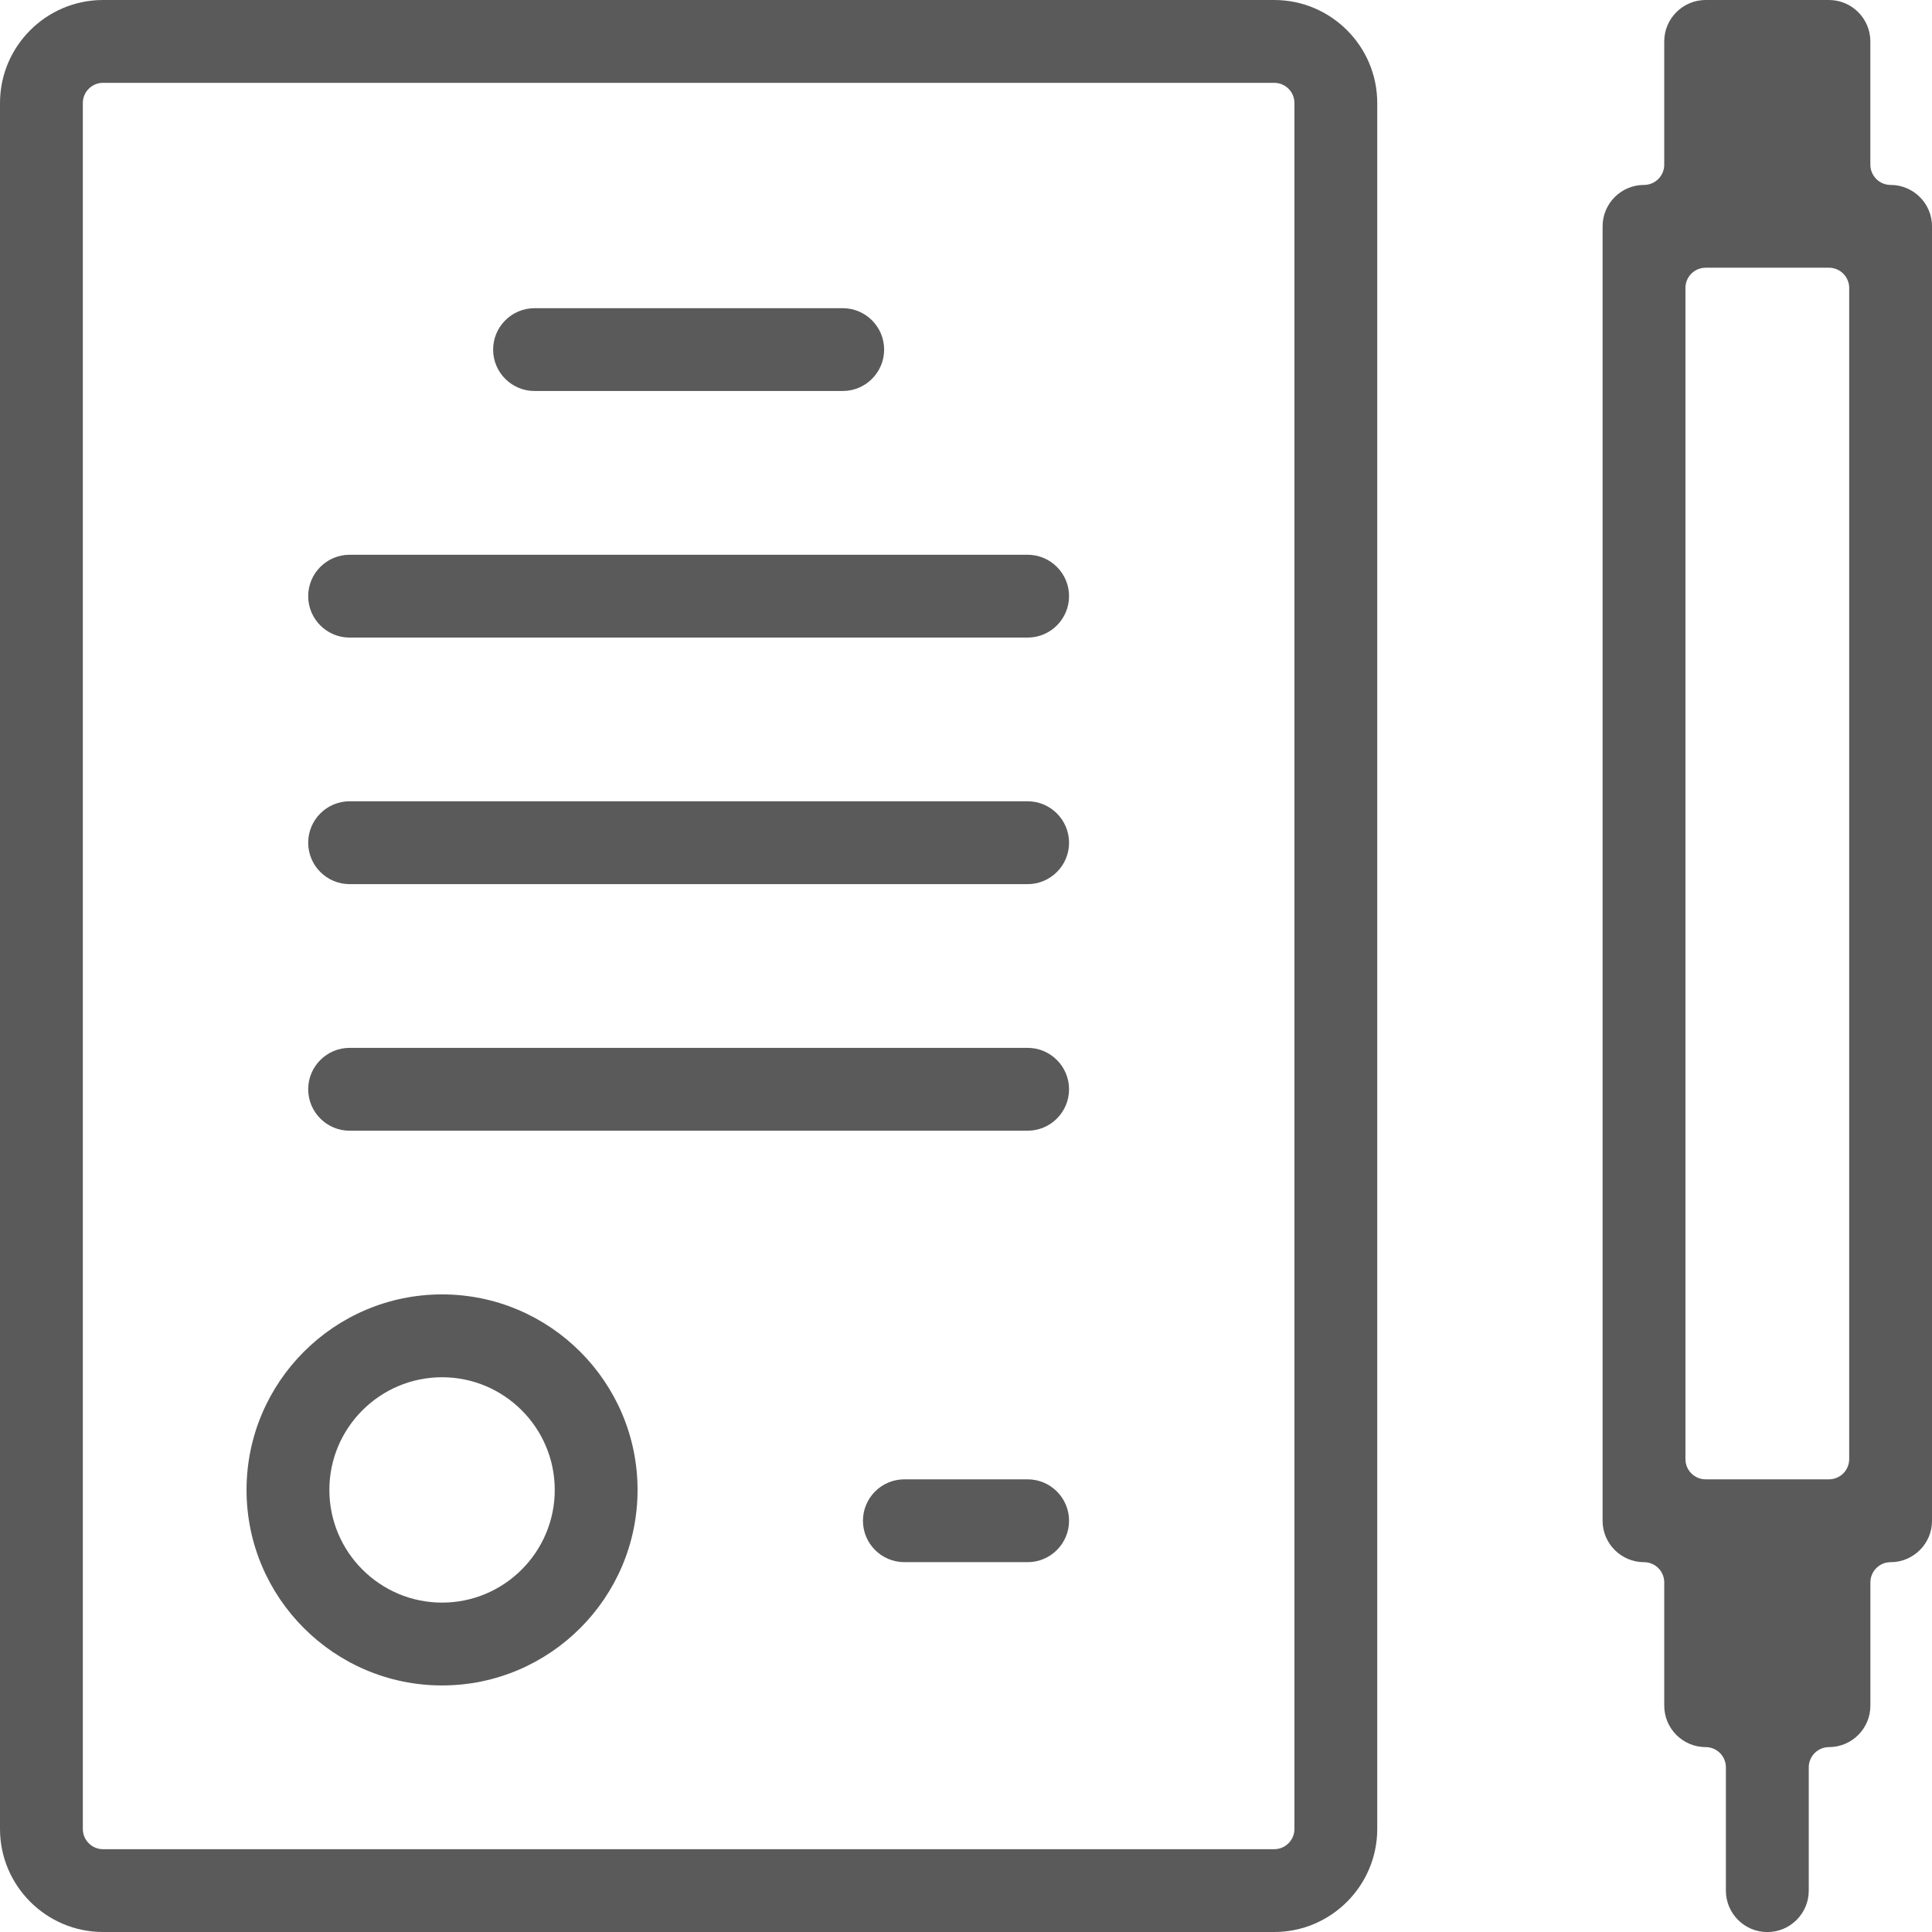 <?xml version="1.0" encoding="utf-8"?>
<!-- Generator: Adobe Illustrator 15.0.0, SVG Export Plug-In . SVG Version: 6.00 Build 0)  -->
<!DOCTYPE svg PUBLIC "-//W3C//DTD SVG 1.1//EN" "http://www.w3.org/Graphics/SVG/1.1/DTD/svg11.dtd">
<svg xmlns="http://www.w3.org/2000/svg" xmlns:xlink="http://www.w3.org/1999/xlink" version="1.1" id="Vrstva_1" x="0px" y="0px" width="100" height="100" viewBox="0 0 100 100" enable-background="new 0 0 100 100" xml:space="preserve">
<g>
	<path fill="#5A5A5A" d="M53.19,28.714H18.096c-1.183,0-2.144,0.962-2.144,2.143c0,1.182,0.961,2.144,2.144,2.144H53.19   c1.182,0,2.144-0.962,2.144-2.144C55.334,29.676,54.372,28.714,53.19,28.714z"/>
	<path fill="#5A5A5A" d="M27.667,20.238H43.62c1.181,0,2.143-0.961,2.143-2.142c0-1.183-0.961-2.144-2.143-2.144H27.667   c-1.181,0-2.143,0.961-2.143,2.144C25.524,19.277,26.485,20.238,27.667,20.238z"/>
	<path fill="#5A5A5A" d="M53.19,41.474H18.096c-1.183,0-2.144,0.963-2.144,2.146c0,1.181,0.961,2.143,2.144,2.143H53.19   c1.182,0,2.144-0.961,2.144-2.143C55.334,42.438,54.372,41.474,53.19,41.474z"/>
	<path fill="#5A5A5A" d="M53.19,54.237H18.096c-1.183,0-2.144,0.962-2.144,2.143c0,1.183,0.961,2.145,2.144,2.145H53.19   c1.182,0,2.144-0.962,2.144-2.145C55.334,55.199,54.372,54.237,53.19,54.237z"/>
	<path fill="#5A5A5A" d="M65.952,0H5.334C2.393,0,0,2.393,0,5.333v89.333C0,97.605,2.393,100,5.334,100h60.618   c2.941,0,5.334-2.395,5.334-5.334V5.333C71.286,2.393,68.894,0,65.952,0z M67,94.666c0,0.578-0.47,1.048-1.048,1.048H5.334   c-0.579,0-1.047-0.47-1.047-1.048V5.333c0-0.577,0.469-1.046,1.047-1.046h60.618C66.53,4.287,67,4.755,67,5.333V94.666z"/>
	<path fill="#5A5A5A" d="M97.857,9.572c-0.578,0-1.048-0.471-1.048-1.047V2.143C96.81,0.962,95.848,0,94.666,0h-6.38   c-1.183,0-2.145,0.962-2.145,2.143v6.382c0,0.577-0.469,1.047-1.048,1.047c-1.181,0-2.143,0.96-2.143,2.143v67   c0,1.181,0.962,2.143,2.143,2.143c0.579,0,1.048,0.469,1.048,1.048v6.38c0,1.183,0.962,2.144,2.145,2.144   c0.578,0,1.046,0.47,1.046,1.047v6.382c0,1.182,0.962,2.144,2.144,2.144c1.183,0,2.145-0.962,2.145-2.144v-6.382   c0-0.577,0.469-1.047,1.046-1.047c1.182,0,2.144-0.961,2.144-2.144v-6.38c0-0.579,0.47-1.048,1.048-1.048   c1.181,0,2.143-0.962,2.143-2.143v-67C100,10.532,99.038,9.572,97.857,9.572z M95.714,75.522c0,0.58-0.47,1.048-1.048,1.048h-6.38   c-0.579,0-1.048-0.468-1.048-1.048V14.904c0-0.577,0.469-1.047,1.048-1.047h6.38c0.578,0,1.048,0.47,1.048,1.047V75.522z"/>
	<path fill="#5A5A5A" d="M22.881,66.998c-5.58,0-10.12,4.541-10.12,10.121c0,5.579,4.54,10.119,10.12,10.119   c5.58,0,10.119-4.54,10.119-10.119C33,71.539,28.461,66.998,22.881,66.998z M22.881,82.951c-3.215,0-5.833-2.617-5.833-5.832   c0-3.217,2.618-5.833,5.833-5.833c3.216,0,5.833,2.616,5.833,5.833C28.714,80.334,26.098,82.951,22.881,82.951z"/>
	<path fill="#5A5A5A" d="M53.19,76.57h-6.38c-1.183,0-2.144,0.963-2.144,2.144s0.961,2.143,2.144,2.143h6.38   c1.182,0,2.144-0.962,2.144-2.143S54.372,76.57,53.19,76.57z"/>
</g>
</svg>
